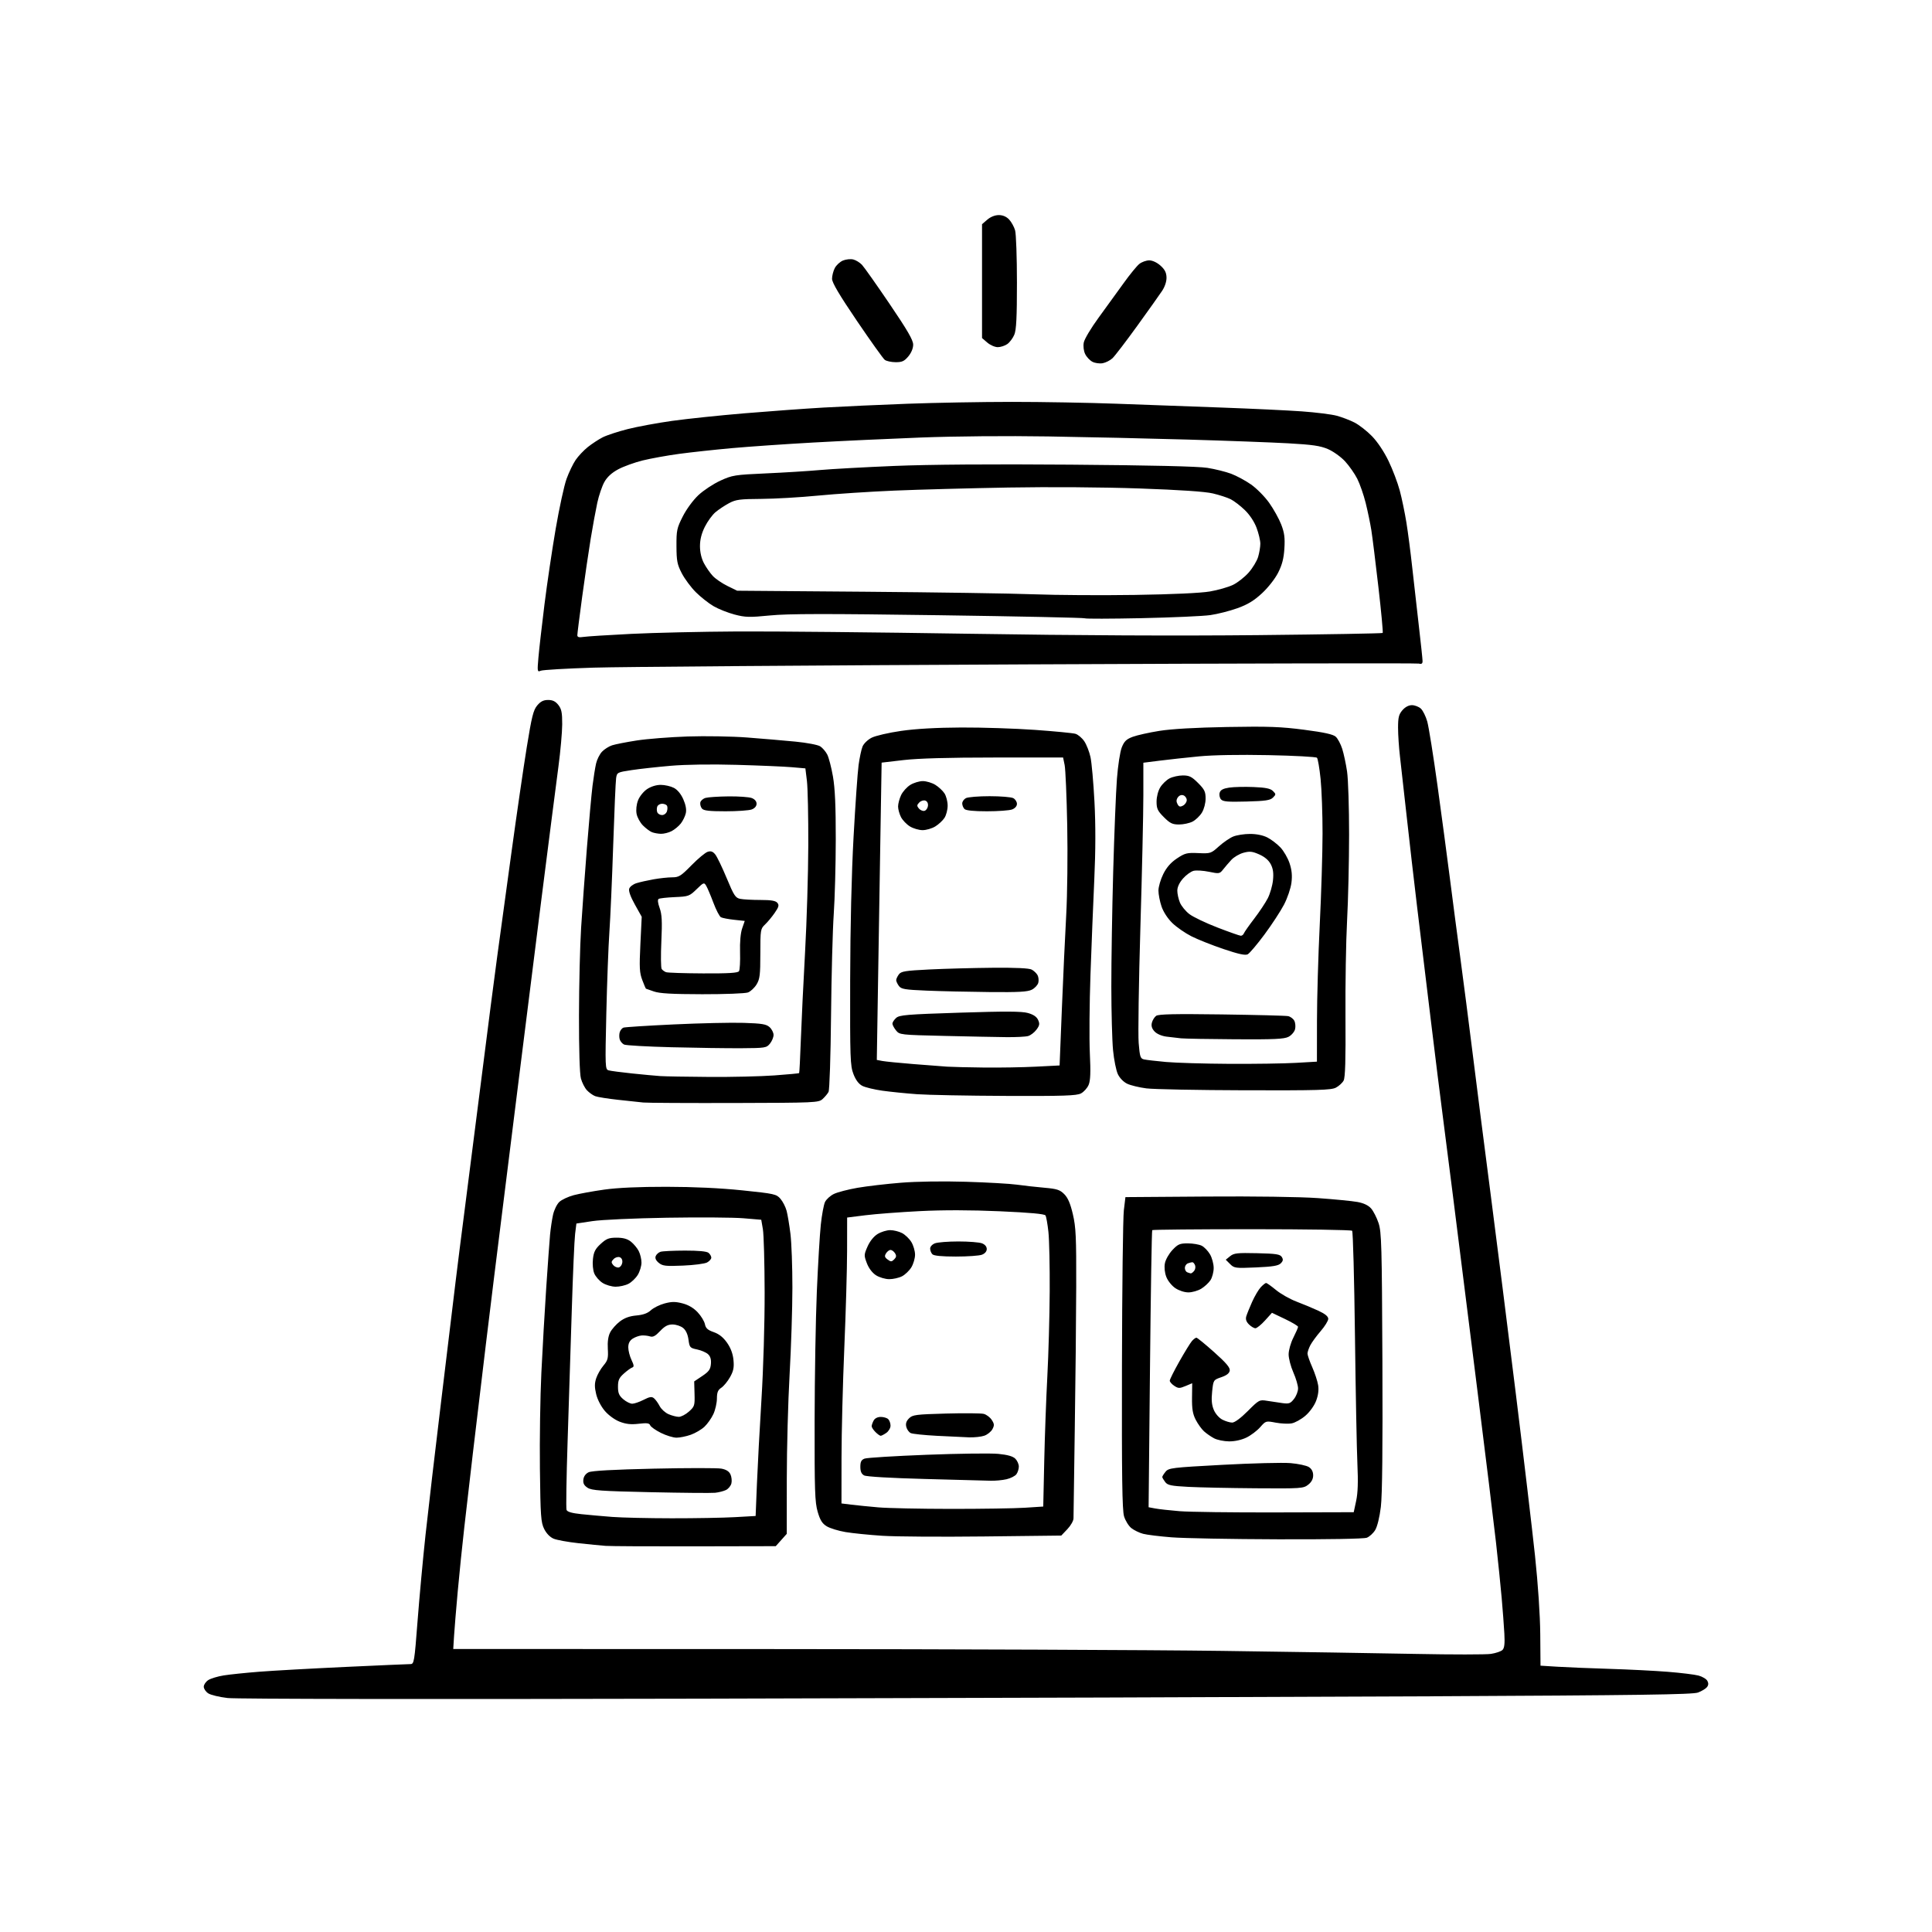<svg version="1.1" xmlns="http://www.w3.org/2000/svg" xmlns:xlink="http://www.w3.org/1999/xlink" width="1024" height="1024" viewBox="0 0 1024 1024"><path stroke="none" fill="black" fill-rule="evenodd" d="M372.0,900.328C227.538,900.667 125.299,900.528 120.631,899.986C116.302,899.484 111.69,898.372 110.381,897.514C109.071,896.656 108.0,895.075 108.0,894.0C108.0,892.925 109.071,891.344 110.38,890.487C111.689,889.629 115.401,888.508 118.63,887.996C121.858,887.483 130.35,886.605 137.5,886.044C144.65,885.483 165.125,884.344 183.0,883.513C200.875,882.682 216.415,882.002 217.533,882.001C219.467,882 219.652,880.885 221.312,859.25C222.272,846.737 224.174,826.15 225.539,813.5C226.905,800.85 230.694,768.45 233.96,741.5C237.225,714.55 240.595,686.65 241.448,679.5C242.301,672.35 244.576,654.35 246.504,639.5C248.432,624.65 252.482,592.925 255.505,569.0C258.527,545.075 262.137,517.175 263.527,507.0C264.916,496.825 268.303,472.075 271.052,452.0C273.801,431.925 277.46,406.788 279.182,396.141C281.83,379.765 282.688,376.336 284.745,373.891C286.533,371.766 288.062,371.0 290.516,371C292.932,371 294.428,371.728 295.927,373.635C297.618,375.783 297.996,377.675 297.98,383.885C297.968,388.073 297.057,398.25 295.955,406.5C294.853,414.75 290.81,446.25 286.97,476.5C283.13,506.75 277.732,549.725 274.974,572.0C272.216,594.275 268.141,626.9 265.918,644.5C263.696,662.1 259.919,692.7 257.525,712.5C255.13,732.3 252.014,758.4 250.6,770.5C249.185,782.6 247.156,800.15 246.09,809.5C245.023,818.85 243.456,834.15 242.607,843.5C241.759,852.85 240.876,863.538 240.647,867.25L240.23,874.0L409.865,874.044C503.164,874.069 610.1,874.502 647.5,875.006C684.9,875.51 731.25,876.234 750.5,876.615C769.75,876.996 787.632,876.987 790.238,876.595C792.844,876.202 795.598,875.259 796.359,874.498C797.366,873.491 797.632,871.133 797.338,865.808C797.117,861.789 796.481,853.325 795.927,847.0C795.372,840.675 794.012,827.4 792.906,817.5C791.799,807.6 787.337,771.15 782.99,736.5C778.643,701.85 772.822,655.5 770.055,633.5C767.287,611.5 764.56,590.125 763.994,586.0C763.429,581.875 760.966,562.075 758.521,542.0C756.076,521.925 752.725,494.25 751.075,480.5C749.425,466.75 746.937,445.15 745.547,432.5C744.156,419.85 742.565,405.645 742.009,400.932C741.454,396.22 741,389.383 741.0,385.738C741.0,380.26 741.4,378.647 743.306,376.431C744.758,374.742 746.621,373.75 748.339,373.75C749.839,373.75 751.962,374.56 753.056,375.551C754.151,376.542 755.69,379.635 756.477,382.426C757.264,385.217 759.711,400.55 761.916,416.5C764.12,432.45 767.097,454.725 768.531,466.0C769.965,477.275 772.446,496.175 774.044,508.0C775.642,519.825 778.543,542.325 780.49,558.0C782.437,573.675 786.72,607.2 790.008,632.5C793.296,657.8 799.347,705.725 803.456,739.0C807.564,772.275 812.119,810.75 813.579,824.5C815.192,839.703 816.284,856.032 816.366,866.169L816.5,882.838L825.5,883.4C830.45,883.709 842.825,884.217 853.0,884.528C863.175,884.839 877.125,885.543 884.0,886.092C890.875,886.641 898.18,887.535 900.233,888.079C902.286,888.623 904.406,889.89 904.944,890.896C905.618,892.154 905.545,893.194 904.711,894.234C904.045,895.065 901.925,896.343 900.0,897.074C897.181,898.145 869.176,898.535 756.0,899.08C678.725,899.452 505.925,900.014 372.0,900.328zM368.333,819.59C344.775,819.64 323.475,819.529 321.0,819.343C318.525,819.158 312.007,818.517 306.516,817.919C301.025,817.321 295.141,816.25 293.439,815.539C291.525,814.739 289.612,812.769 288.422,810.373C286.692,806.887 286.467,803.705 286.165,778.5C285.981,763.1 286.328,740.15 286.937,727.5C287.546,714.85 288.705,694.6 289.513,682.5C290.32,670.4 291.231,657.8 291.536,654.5C291.841,651.2 292.554,646.409 293.12,643.854C293.686,641.299 295.185,638.235 296.451,637.046C297.716,635.857 301.17,634.242 304.126,633.456C307.082,632.671 314.353,631.347 320.284,630.514C327.355,629.521 338.718,629.009 353.284,629.027C367.646,629.044 381.847,629.711 393.454,630.913C410.517,632.68 411.519,632.903 413.669,635.402C414.914,636.848 416.376,639.712 416.92,641.766C417.463,643.82 418.379,649.313 418.954,653.974C419.529,658.634 419.995,671.459 419.988,682.474C419.982,693.488 419.314,714.2 418.505,728.5C417.695,742.8 417.025,767.655 417.016,783.734L417.0,812.968L414.083,816.234L411.166,819.5L368.333,819.59zM677.185,815.858C652.608,815.781 627.325,815.311 621.0,814.815C614.675,814.318 607.871,813.481 605.881,812.953C603.89,812.425 601.088,811.071 599.655,809.943C598.221,808.815 596.475,806.004 595.774,803.696C594.784,800.435 594.535,782.675 594.659,724.0C594.747,682.475 595.197,645.35 595.659,641.5L596.5,634.5L639.5,634.192C664.927,634.01 689.039,634.348 698.5,635.019C707.3,635.644 716.75,636.568 719.5,637.074C722.804,637.681 725.252,638.848 726.716,640.513C727.935,641.899 729.713,645.388 730.668,648.266C732.234,652.99 732.432,660.132 732.7,721.5C732.9,767.282 732.632,792.5 731.879,798.682C731.212,804.155 730.001,809.114 728.88,810.957C727.845,812.658 725.845,814.489 724.434,815.025C722.886,815.614 704.161,815.944 677.185,815.858zM521.5,814.357C498.95,814.617 474.742,814.456 467.704,813.998C460.666,813.54 451.851,812.65 448.114,812.019C444.378,811.389 439.916,810.019 438.2,808.975C435.788,807.509 434.693,805.76 433.387,801.288C431.91,796.235 431.704,790.102 431.764,753.0C431.802,729.625 432.331,698.8 432.941,684.5C433.55,670.2 434.498,654.265 435.047,649.09C435.596,643.914 436.597,638.514 437.272,637.09C437.948,635.665 440.075,633.739 442.0,632.809C443.925,631.879 449.55,630.417 454.5,629.56C459.45,628.703 469.8,627.494 477.5,626.874C485.875,626.199 499.737,625.993 512.0,626.362C523.275,626.701 535.425,627.392 539.0,627.899C542.575,628.405 549.068,629.131 553.429,629.512C560.217,630.105 561.748,630.594 564.069,632.915C566.015,634.861 567.306,637.869 568.64,643.563C570.251,650.437 570.489,655.586 570.418,682.0C570.373,698.775 570.027,732.75 569.65,757.5C569.272,782.25 568.971,803.519 568.981,804.765C568.992,806.01 567.538,808.572 565.75,810.457L562.5,813.884L521.5,814.357zM356.0,804.722C368.375,804.735 383.45,804.465 389.5,804.123L400.5,803.5L401.186,786.5C401.563,777.15 402.651,756.9 403.602,741.5C404.593,725.466 405.307,701.32 405.273,685.0C405.24,669.325 404.823,654.25 404.346,651.5L403.479,646.5L393.99,645.701C388.77,645.262 370.55,645.134 353.5,645.417C336.255,645.703 318.728,646.501 314.0,647.216L305.5,648.5L304.817,654.0C304.442,657.025 303.647,675.25 303.052,694.5C302.456,713.75 301.459,745.088 300.835,764.141C300.212,783.194 299.961,799.457 300.278,800.282C300.676,801.319 303.116,802.018 308.177,802.544C312.205,802.963 319.55,803.62 324.5,804.002C329.45,804.385 343.625,804.709 356.0,804.722zM676.0,801.613L717.5,801.5L718.79,795.5C719.692,791.306 719.892,785.436 719.452,776.0C719.107,768.575 718.523,737.897 718.154,707.826C717.786,677.755 717.112,652.78 716.657,652.326C716.201,651.872 692.28,651.5 663.497,651.5C634.715,651.5 610.957,651.725 610.702,652.0C610.447,652.275 609.912,685.433 609.512,725.685L608.786,798.869L612.292,799.527C614.221,799.889 620.007,800.532 625.149,800.955C630.292,801.379 653.175,801.675 676.0,801.613zM504.0,799.743C520.225,799.755 537.875,799.48 543.222,799.133L552.943,798.5L553.467,774.5C553.755,761.3 554.495,741.05 555.11,729.5C555.726,717.95 556.29,697.7 556.365,684.5C556.439,671.3 556.133,657.103 555.684,652.952C555.235,648.8 554.537,644.869 554.134,644.216C553.632,643.405 545.96,642.702 529.903,641.997C514.401,641.316 499.956,641.29 487.453,641.922C477.029,642.449 464.113,643.43 458.75,644.101L449.0,645.321L448.974,662.91C448.96,672.585 448.295,695.8 447.496,714.5C446.698,733.2 446.035,759.38 446.022,772.678L446.0,796.856L451.25,797.503C454.137,797.858 460.55,798.503 465.5,798.935C470.45,799.367 487.775,799.731 504.0,799.743zM379.0,791.204C377.075,791.403 361.658,791.263 344.74,790.892C318.443,790.315 313.611,789.975 311.43,788.546C309.553,787.316 308.961,786.167 309.19,784.195C309.385,782.508 310.426,781.073 312.0,780.323C313.665,779.529 325.207,778.892 346.551,778.417C364.179,778.024 380.288,778.019 382.347,778.405C384.913,778.887 386.432,779.855 387.173,781.48C387.767,782.785 387.984,784.928 387.654,786.243C387.324,787.558 386.029,789.13 384.777,789.737C383.525,790.344 380.925,791.004 379.0,791.204zM665.615,788.817C651.802,788.716 635.68,788.379 629.79,788.067C620.642,787.583 618.859,787.208 617.571,785.5C616.742,784.4 616.049,783.212 616.032,782.861C616.014,782.509 616.788,781.254 617.75,780.072C619.407,778.036 621.009,777.841 648.0,776.386C663.675,775.54 679.875,775.134 684.0,775.482C688.125,775.831 692.513,776.775 693.75,777.581C695.231,778.545 696.0,780.039 696.0,781.95C696.0,783.897 695.131,785.538 693.365,786.927C690.843,788.911 689.656,788.992 665.615,788.817zM525.0,784.818C522.525,784.745 506.897,784.326 490.27,783.888C472.097,783.409 459.235,782.661 458.02,782.011C456.586,781.243 456.0,779.918 456.0,777.44C456.0,774.74 456.51,773.757 458.253,773.094C459.492,772.623 474.341,771.707 491.252,771.058C508.163,770.41 525.214,770.196 529.143,770.583C534.063,771.068 536.865,771.865 538.143,773.143C539.165,774.165 540.0,776.039 540.0,777.309C540.0,778.579 539.425,780.403 538.723,781.364C538.021,782.324 535.658,783.524 533.473,784.031C531.288,784.538 527.475,784.892 525.0,784.818zM651.434,763.96C648.72,763.938 645.15,763.208 643.5,762.338C641.85,761.469 639.444,759.799 638.153,758.628C636.862,757.458 634.881,754.7 633.752,752.5C632.169,749.417 631.721,746.74 631.796,740.823L631.893,733.147L628.352,734.626C625.191,735.947 624.552,735.937 622.405,734.53C621.082,733.663 620.0,732.425 620.0,731.779C620.0,731.133 622.302,726.53 625.115,721.552C627.928,716.573 630.923,711.712 631.77,710.75C632.617,709.788 633.675,709.0 634.121,709.0C634.567,709.0 638.795,712.446 643.515,716.657C649.864,722.321 652.02,724.858 651.799,726.407C651.592,727.854 650.206,728.947 647.308,729.949C643.125,731.395 643.115,731.411 642.463,737.503C641.988,741.934 642.225,744.602 643.326,747.237C644.205,749.342 646.115,751.525 647.872,752.434C649.538,753.295 651.881,754.0 653.079,754.0C654.415,754.0 657.612,751.639 661.342,747.897C667.244,741.977 667.548,741.813 671.463,742.442C673.683,742.798 677.34,743.345 679.589,743.657C683.197,744.157 683.933,743.9 685.839,741.477C687.028,739.966 688.0,737.454 688.0,735.894C688.0,734.334 686.875,730.513 685.5,727.404C684.125,724.295 683.0,719.992 683.0,717.842C683.0,715.655 684.101,711.76 685.5,709.0C686.875,706.287 688.0,703.695 688.0,703.24C688.0,702.785 684.888,700.927 681.084,699.111L674.168,695.808L670.468,699.904C668.433,702.157 666.145,704.0 665.384,704.0C664.623,704.0 663.077,703.077 661.949,701.949C660.538,700.538 660.1,699.211 660.545,697.699C660.901,696.489 662.3,693.026 663.654,690.003C665.008,686.98 667.068,683.492 668.232,682.253C669.396,681.014 670.671,680.0 671.065,680.0C671.46,680.0 673.831,681.688 676.334,683.75C678.838,685.812 683.724,688.573 687.193,689.885C690.662,691.197 695.862,693.367 698.75,694.708C702.338,696.373 704.0,697.736 704.0,699.012C704.0,700.038 702.194,702.966 699.986,705.517C697.778,708.068 695.303,711.448 694.486,713.028C693.669,714.608 693.0,716.585 693.0,717.422C693.0,718.258 694.131,721.5 695.513,724.625C696.895,727.749 698.303,732.044 698.643,734.168C699.052,736.724 698.683,739.542 697.552,742.504C696.562,745.095 694.165,748.415 691.857,750.39C689.665,752.266 686.411,754.076 684.625,754.411C682.839,754.746 679.022,754.573 676.143,754.027C670.947,753.042 670.887,753.059 667.91,756.449C666.261,758.327 662.99,760.795 660.64,761.932C658.028,763.197 654.451,763.984 651.434,763.96zM358.571,762.0C356.823,762.0 353.095,760.855 350.286,759.455C347.478,758.056 344.926,756.25 344.617,755.443C344.172,754.285 342.893,754.113 338.53,754.625C334.459,755.104 331.826,754.824 328.514,753.559C325.895,752.558 322.59,750.17 320.589,747.833C318.576,745.481 316.674,741.809 315.988,738.951C315.094,735.225 315.096,733.239 315.996,730.514C316.643,728.553 318.368,725.528 319.829,723.791C322.147,721.036 322.444,719.907 322.158,714.932C321.938,711.124 322.355,708.213 323.414,706.167C324.285,704.482 326.592,701.887 328.541,700.401C330.999,698.526 333.68,697.555 337.292,697.232C340.903,696.909 343.267,696.053 345.0,694.442C346.375,693.164 349.637,691.548 352.25,690.852C356.036,689.842 357.964,689.835 361.75,690.815C364.869,691.622 367.625,693.244 369.778,695.538C371.581,697.46 373.308,700.29 373.615,701.827C374.051,704.004 375.086,704.94 378.298,706.061C381.121,707.046 383.346,708.819 385.351,711.68C387.305,714.469 388.439,717.514 388.758,720.834C389.137,724.774 388.757,726.661 386.929,729.913C385.66,732.171 383.582,734.699 382.311,735.532C380.507,736.714 379.995,737.974 379.978,741.273C379.966,743.598 379.123,747.3 378.104,749.5C377.086,751.7 374.952,754.72 373.362,756.211C371.772,757.702 368.509,759.615 366.11,760.461C363.711,761.308 360.318,762.0 358.571,762.0zM513.601,761.823C510.795,761.725 503.1,761.359 496.5,761.009C489.9,760.66 483.709,760.015 482.741,759.576C481.774,759.138 480.703,757.663 480.36,756.299C479.918,754.537 480.335,753.22 481.8,751.756C483.683,749.872 485.377,749.652 501.33,749.213C510.938,748.949 519.963,749.025 521.387,749.382C522.81,749.739 524.721,751.17 525.632,752.561C527.033,754.699 527.09,755.463 526.001,757.497C525.293,758.821 523.361,760.376 521.707,760.952C520.054,761.528 516.406,761.92 513.601,761.823zM466.777,761.0C466.35,761.0 465.1,760.1 464.0,759.0C462.9,757.9 462.0,756.52 462.0,755.934C462.0,755.348 462.466,753.998 463.035,752.934C463.675,751.738 465.125,751.0 466.835,751.0C468.356,751.0 470.14,751.54 470.8,752.2C471.46,752.86 472.0,754.409 472.0,755.643C472.0,756.877 471,758.587 469.777,759.443C468.555,760.299 467.205,761.0 466.777,761.0zM359.734,750.961C360.963,750.982 363.393,749.727 365.134,748.172C368.13,745.495 368.29,744.99 368.118,738.759L367.937,732.174L372.219,729.307C375.725,726.958 376.554,725.802 376.799,722.918C377.005,720.483 376.527,718.882 375.248,717.725C374.232,716.805 371.622,715.683 369.45,715.232C365.711,714.456 365.469,714.18 364.912,710.046C364.529,707.211 363.526,705.035 362.051,703.84C360.801,702.828 358.29,702.0 356.47,702.0C353.986,702.0 352.341,702.871 349.863,705.498C347.389,708.121 346.055,708.828 344.532,708.325C343.414,707.956 341.406,707.733 340.069,707.831C338.731,707.928 336.594,708.691 335.319,709.527C333.726,710.571 333.0,712.009 333.0,714.122C333.0,715.814 333.765,718.811 334.701,720.782C336.061,723.648 336.136,724.455 335.077,724.808C334.349,725.05 332.356,726.497 330.649,728.022C328.109,730.292 327.545,731.559 327.545,735.004C327.545,738.367 328.105,739.693 330.328,741.606C331.859,742.923 334.004,744.0 335.096,744.0C336.187,744.0 338.896,743.073 341.116,741.941C344.378,740.277 345.438,740.119 346.642,741.118C347.461,741.798 348.806,743.659 349.631,745.253C350.455,746.847 352.563,748.774 354.315,749.536C356.067,750.298 358.505,750.939 359.734,750.961zM629.898,684.996C627.806,684.998 624.886,684.05 622.933,682.734C621.055,681.468 618.951,678.839 618.166,676.777C617.303,674.51 617.016,671.73 617.421,669.572C617.783,667.639 619.577,664.47 621.408,662.529C624.34,659.42 625.317,659.002 629.618,659.015C632.303,659.023 635.6,659.586 636.945,660.267C638.29,660.948 640.264,663 641.332,664.828C642.399,666.656 643.273,669.903 643.273,672.043C643.273,674.184 642.512,677.096 641.582,678.515C640.652,679.934 638.453,681.972 636.696,683.044C634.938,684.116 631.879,684.994 629.898,684.996zM326.3,681.983C324.21,681.974 321.087,681.061 319.359,679.954C317.632,678.847 315.662,676.598 314.981,674.954C314.267,673.231 313.968,669.978 314.273,667.268C314.697,663.512 315.522,661.91 318.387,659.284C321.414,656.51 322.729,656.0 326.85,656.0C330.285,656.0 332.517,656.619 334.385,658.088C335.845,659.237 337.706,661.465 338.52,663.039C339.334,664.613 339.998,667.386 339.996,669.2C339.994,671.015 339.114,673.941 338.04,675.701C336.967,677.462 334.741,679.6 333.094,680.451C331.447,681.303 328.389,681.992 326.3,681.983zM471.3,677.983C469.206,677.974 466.067,677.048 464.31,675.923C462.342,674.662 460.485,672.219 459.465,669.548C457.885,665.412 457.902,665.009 459.837,660.635C461.085,657.814 463.139,655.276 465.182,654.03C467.007,652.918 469.985,652.006 471.8,652.004C473.614,652.002 476.447,652.697 478.094,653.549C479.741,654.4 481.967,656.538 483.04,658.299C484.114,660.059 484.993,663.075 484.993,665.0C484.993,666.925 484.114,669.941 483.04,671.701C481.967,673.462 479.741,675.6 478.094,676.451C476.447,677.303 473.389,677.992 471.3,677.983zM631.128,674.921C631.473,674.964 632.268,674.382 632.895,673.627C633.522,672.871 633.754,671.521 633.41,670.627C633.067,669.732 632.421,669.0 631.975,669.0C631.529,669.0 630.452,669.273 629.582,669.607C628.712,669.941 628.0,671.028 628.0,672.024C628.0,673.019 628.562,674.06 629.25,674.338C629.938,674.615 630.782,674.878 631.128,674.921zM327.908,671.783C328.784,671.616 329.644,670.47 329.82,669.235C330.017,667.856 329.505,666.747 328.493,666.359C327.568,666.004 326.149,666.422 325.258,667.313C323.931,668.641 323.887,669.159 324.994,670.493C325.721,671.369 327.032,671.949 327.908,671.783zM665.72,671.762C654.773,672.245 654.166,672.166 651.973,669.973L649.679,667.679L651.987,665.81C654.004,664.176 655.807,663.976 666.29,664.22C676.385,664.456 678.459,664.774 679.376,666.231C680.214,667.562 680.085,668.343 678.819,669.609C677.552,670.877 674.531,671.373 665.72,671.762zM362.0,670.794C352.819,671.177 351.21,670.997 349.189,669.357C347.67,668.125 347.102,666.898 347.531,665.779C347.891,664.843 349.047,663.803 350.101,663.468C351.154,663.134 356.98,662.851 363.047,662.84C370.247,662.827 374.585,663.241 375.539,664.032C376.343,664.699 377.0,665.849 377.0,666.587C377.0,667.326 375.988,668.476 374.75,669.143C373.512,669.811 367.775,670.554 362.0,670.794zM473.938,667.491C475.103,666.326 475.207,665.551 474.374,664.231C473.773,663.279 472.705,662.5 472.0,662.5C471.295,662.5 470.219,663.314 469.609,664.309C468.72,665.758 468.888,666.405 470.455,667.568C472.169,668.842 472.596,668.832 473.938,667.491zM506.635,666.0C499.23,666.0 494.991,665.591 494.2,664.8C493.54,664.14 493.0,662.779 493.0,661.775C493.0,660.737 494.105,659.53 495.565,658.975C496.976,658.439 502.572,658.0 508.0,658.0C513.428,658.0 519.024,658.439 520.435,658.975C522.037,659.584 523.0,660.72 523.0,662.0C523.0,663.28 522.037,664.416 520.435,665.025C519.024,665.561 512.814,666.0 506.635,666.0zM389.146,584.614C364.591,584.676 342.925,584.562 341.0,584.36C339.075,584.159 333.057,583.513 327.628,582.926C322.198,582.338 316.729,581.467 315.474,580.99C314.219,580.513 312.241,579.102 311.079,577.854C309.917,576.607 308.483,573.794 307.893,571.604C307.239,569.175 306.841,556.188 306.872,538.299C306.899,522.172 307.409,501.219 308.004,491.738C308.599,482.257 309.976,463.25 311.064,449.5C312.153,435.75 313.494,420.9 314.044,416.5C314.595,412.1 315.447,406.769 315.939,404.653C316.431,402.538 317.837,399.738 319.064,398.432C320.29,397.126 322.69,395.599 324.397,395.038C326.104,394.477 332.0,393.321 337.5,392.468C343.0,391.615 355.15,390.661 364.5,390.349C373.85,390.036 388.025,390.28 396.0,390.89C403.975,391.5 415.45,392.479 421.5,393.066C427.619,393.659 433.489,394.772 434.729,395.575C435.955,396.369 437.633,398.324 438.458,399.92C439.283,401.515 440.643,406.745 441.479,411.541C442.57,417.794 442.992,427.229 442.973,444.881C442.958,458.421 442.475,476.25 441.9,484.5C441.324,492.75 440.681,516.93 440.471,538.234C440.256,560.002 439.671,577.746 439.137,578.745C438.613,579.722 437.197,581.417 435.989,582.511C433.87,584.43 432.221,584.504 389.146,584.614zM533.3,580.855C513.06,580.776 491.775,580.368 486.0,579.949C480.225,579.53 471.994,578.697 467.709,578.098C463.423,577.499 458.627,576.341 457.05,575.526C455.139,574.538 453.567,572.449 452.341,569.271C450.645,564.876 450.508,560.956 450.603,519.5C450.667,491.273 451.341,462.945 452.409,443.5C453.346,426.45 454.541,409.35 455.065,405.5C455.589,401.65 456.528,397.239 457.152,395.697C457.79,394.121 459.909,392.067 461.995,391.002C464.035,389.962 471.058,388.338 477.602,387.395C485.421,386.268 496.356,385.649 509.5,385.59C520.5,385.54 538.05,386.107 548.5,386.85C558.95,387.592 568.625,388.527 570.0,388.927C571.375,389.327 573.479,391.098 574.675,392.864C575.871,394.629 577.36,398.419 577.984,401.287C578.608,404.154 579.554,414.794 580.086,424.93C580.732,437.232 580.706,450.865 580.007,465.93C579.432,478.344 578.517,501.1 577.974,516.5C577.432,531.9 577.281,550.661 577.64,558.19C578.124,568.345 577.96,572.683 577.005,574.988C576.297,576.696 574.454,578.748 572.909,579.547C570.585,580.749 563.732,580.975 533.3,580.855zM659.8,577.874C634.885,577.804 611.41,577.35 607.634,576.865C603.857,576.38 599.28,575.277 597.461,574.414C595.518,573.493 593.469,571.4 592.492,569.341C591.577,567.414 590.43,561.711 589.942,556.669C589.454,551.626 589.043,536.475 589.029,523.0C589.015,509.525 589.459,482.075 590.015,462.0C590.572,441.925 591.461,419.796 591.992,412.825C592.528,405.775 593.671,398.364 594.567,396.124C595.858,392.897 597.004,391.788 600.339,390.537C602.628,389.678 609.0,388.257 614.5,387.379C620.964,386.346 633.693,385.619 650.5,385.322C672.306,384.937 678.882,385.174 691.267,386.792C701.914,388.182 706.575,389.211 707.976,390.478C709.044,391.444 710.583,394.32 711.397,396.868C712.211,399.415 713.369,404.826 713.97,408.892C714.571,412.958 715.055,428.033 715.047,442.392C715.038,456.751 714.556,477.275 713.976,488.0C713.396,498.725 713.015,521.676 713.129,539.002C713.28,561.907 713.009,571.114 712.138,572.741C711.48,573.972 709.626,575.659 708.02,576.49C705.53,577.777 698.422,577.981 659.8,577.874zM376.0,570.796C387.825,570.876 403.3,570.517 410.389,569.999C417.477,569.48 423.404,568.93 423.559,568.775C423.714,568.62 424.123,560.619 424.469,550.996C424.814,541.373 425.823,520.45 426.709,504.5C427.596,488.55 428.362,463.125 428.411,448.0C428.46,432.875 428.133,417.521 427.684,413.88L426.869,407.259L419.684,406.634C415.733,406.29 402.6,405.728 390.5,405.385C377.056,405.004 363.444,405.198 355.5,405.883C348.35,406.499 339.018,407.53 334.763,408.173C327.209,409.314 327.015,409.414 326.555,412.421C326.296,414.114 325.599,430.135 325.006,448.023C324.414,465.91 323.505,486.61 322.987,494.023C322.469,501.435 321.739,520.835 321.364,537.132C320.706,565.744 320.749,566.783 322.591,567.31C323.641,567.609 329.225,568.348 335.0,568.95C340.775,569.552 347.525,570.181 350.0,570.348C352.475,570.514 364.175,570.716 376.0,570.796zM521.5,565.821C529.75,565.915 542.15,565.704 549.055,565.352L561.61,564.711L562.818,534.606C563.482,518.048 564.515,495.725 565.113,485.0C565.714,474.2 565.955,453.007 565.653,437.5C565.352,422.1 564.736,407.7 564.285,405.5L563.463,401.5L526.982,401.5C502.678,401.5 486.624,401.952 478.889,402.854L467.278,404.209L466.632,443.354C466.277,464.884 465.703,500.338 465.356,522.14L464.726,561.781L467.613,562.333C469.201,562.636 476.575,563.373 484.0,563.97C491.425,564.568 499.525,565.19 502.0,565.354C504.475,565.517 513.25,565.727 521.5,565.821zM651.5,563.86C664.7,563.932 680.562,563.699 686.75,563.343L698.0,562.694L698.022,541.097C698.034,529.219 698.699,506.225 699.5,490.0C700.301,473.775 700.966,452.11 700.978,441.856C700.99,431.602 700.524,418.552 699.942,412.856C699.359,407.16 698.491,402.104 698.012,401.621C697.533,401.137 685.972,400.515 672.321,400.237C657.027,399.926 642.894,400.178 635.5,400.893C628.9,401.531 619.562,402.55 614.75,403.157L606.0,404.262L606.0,421.578C606.0,431.103 605.292,462.656 604.427,491.698C603.562,520.739 603.153,548.214 603.517,552.754C604.109,560.117 604.413,561.061 606.34,561.507C607.528,561.782 612.775,562.395 618.0,562.868C623.225,563.341 638.3,563.787 651.5,563.86zM392.841,555.58C385.503,555.624 368.925,555.39 356.0,555.061C343.075,554.732 331.73,554.093 330.788,553.639C329.847,553.186 328.804,551.957 328.471,550.908C328.138,549.858 328.138,548.142 328.471,547.092C328.804,546.043 329.68,544.953 330.417,544.67C331.155,544.387 343.175,543.618 357.129,542.961C371.083,542.303 387.742,541.933 394.149,542.137C403.858,542.446 406.149,542.825 407.899,544.409C409.055,545.455 410.0,547.315 410.0,548.544C410.0,549.773 409.141,551.841 408.091,553.139C406.263,555.399 405.608,555.503 392.841,555.58zM654.8,550.84C640.885,550.752 627.925,550.525 626.0,550.336C624.075,550.147 620.578,549.74 618.229,549.432C615.688,549.098 613.137,547.99 611.931,546.695C610.523,545.184 610.091,543.772 610.518,542.072C610.856,540.725 611.874,539.081 612.781,538.418C614.018,537.514 622.661,537.326 647.464,537.664C665.634,537.913 681.5,538.32 682.721,538.57C683.943,538.819 685.416,539.909 685.995,540.991C686.575,542.074 686.76,544.109 686.407,545.514C686.054,546.92 684.491,548.729 682.932,549.535C680.637,550.722 675.299,550.97 654.8,550.84zM533.5,549.708C528.55,549.657 513.772,549.364 500.66,549.057C477.126,548.507 476.796,548.47 474.91,546.139C473.86,544.841 473.0,543.223 473.0,542.544C473.0,541.865 473.883,540.511 474.962,539.534C476.701,537.961 480.554,537.641 508.712,536.736C532.947,535.957 541.52,535.997 544.794,536.907C547.719,537.72 549.449,538.892 550.218,540.579C551.156,542.638 551.006,543.515 549.334,545.755C548.226,547.239 546.235,548.756 544.91,549.127C543.584,549.497 538.45,549.759 533.5,549.708zM372.185,526.956C355.912,526.923 349.502,526.553 346.5,525.471C344.3,524.679 342.425,524.023 342.333,524.015C342.241,524.007 341.389,521.966 340.439,519.479C338.954,515.591 338.811,512.927 339.419,500.437L340.125,485.915L336.502,479.436C334.202,475.325 333.101,472.258 333.487,471.041C333.822,469.986 335.537,468.669 337.298,468.114C339.059,467.559 343.17,466.631 346.434,466.053C349.697,465.474 354.138,465.0 356.302,465.0C359.818,465.0 360.904,464.319 366.51,458.602C369.961,455.083 373.817,451.875 375.08,451.475C376.791,450.932 377.815,451.288 379.099,452.874C380.046,454.044 382.773,459.692 385.158,465.425C389.025,474.722 389.805,475.911 392.372,476.424C393.955,476.741 398.739,477.0 403.003,477.0C408.694,477.0 411.088,477.401 412.007,478.509C413.038,479.751 412.786,480.701 410.586,483.876C409.116,485.997 406.807,488.772 405.456,490.041C403.091,492.263 403,492.834 402.996,505.424C402.993,516.729 402.722,518.944 400.996,521.775C399.898,523.576 397.845,525.489 396.434,526.025C395.024,526.561 384.112,526.98 372.185,526.956zM524.3,525.807C513.41,525.701 498.5,525.364 491.166,525.057C479.498,524.57 477.656,524.258 476.416,522.559C475.637,521.491 475.0,520.115 475.0,519.5C475.0,518.885 475.627,517.524 476.394,516.475C477.611,514.812 479.687,514.475 492.644,513.836C500.815,513.433 515.872,513.029 526.104,512.938C538.387,512.829 545.429,513.159 546.831,513.91C547.999,514.534 549.391,515.863 549.926,516.861C550.46,517.86 550.638,519.667 550.322,520.878C550.005,522.089 548.475,523.737 546.923,524.54C544.685,525.697 539.992,525.96 524.3,525.807zM372.691,515.921C386.219,515.98 391.089,515.68 391.688,514.75C392.132,514.062 392.382,509.574 392.244,504.776C392.087,499.355 392.51,494.548 393.36,492.081L394.728,488.11L389.114,487.507C386.026,487.175 382.875,486.57 382.111,486.163C381.347,485.755 379.547,482.29 378.111,478.461C376.675,474.632 374.965,470.6 374.312,469.5C373.171,467.58 372.967,467.652 369.191,471.327C365.43,474.986 364.926,475.169 357.682,475.485C353.515,475.667 349.656,476.094 349.107,476.434C348.466,476.83 348.653,478.57 349.627,481.276C350.837,484.639 351.021,488.252 350.531,499.0C350.192,506.425 350.272,512.995 350.708,513.6C351.143,514.205 352.175,514.957 353.0,515.271C353.825,515.585 362.686,515.878 372.691,515.921zM661.297,505.808C660.007,506.474 656.399,505.687 648.5,503.017C642.45,500.971 634.787,497.924 631.47,496.246C628.154,494.567 623.605,491.412 621.361,489.235C618.92,486.866 616.623,483.342 615.641,480.46C614.738,477.811 614.0,474.012 614.0,472.018C614.0,470.024 615.154,466.078 616.563,463.249C618.336,459.692 620.573,457.142 623.813,454.985C628.06,452.158 629.123,451.893 635.127,452.16C641.572,452.448 641.869,452.351 645.987,448.631C648.316,446.527 651.732,444.174 653.578,443.403C655.425,442.631 659.443,442.0 662.508,442.0C666.035,442.0 669.441,442.702 671.79,443.912C673.83,444.964 676.919,447.327 678.654,449.162C680.389,450.998 682.562,454.75 683.483,457.5C684.681,461.077 684.969,464.019 684.496,467.836C684.129,470.801 682.375,475.972 680.55,479.473C678.744,482.939 674.077,490.073 670.18,495.327C666.282,500.581 662.285,505.297 661.297,505.808zM657.643,495.964C658.272,495.984 659.01,495.416 659.284,494.702C659.558,493.988 662.029,490.472 664.775,486.889C667.521,483.307 670.758,478.434 671.969,476.06C673.18,473.687 674.412,469.41 674.706,466.557C675.094,462.798 674.776,460.467 673.55,458.096C672.441,455.952 670.336,454.151 667.441,452.871C663.748,451.237 662.376,451.091 659.076,451.979C656.906,452.564 654,454.27 652.62,455.771C651.24,457.272 649.275,459.563 648.255,460.862C646.478,463.125 646.164,463.176 640.813,462.065C637.74,461.427 634.055,461.199 632.624,461.558C631.193,461.917 628.667,463.754 627.011,465.64C625.095,467.822 624.0,470.16 624.0,472.067C624.0,473.715 624.627,476.565 625.394,478.4C626.161,480.235 628.424,482.984 630.423,484.509C632.422,486.034 639.107,489.227 645.279,491.605C651.45,493.982 657.014,495.944 657.643,495.964zM350.3,441.937C348.76,441.902 346.6,441.506 345.5,441.057C344.4,440.609 342.273,439.012 340.774,437.509C339.275,436.006 337.759,433.232 337.405,431.345C337.017,429.276 337.319,426.449 338.166,424.223C338.951,422.161 341.055,419.532 342.933,418.266C345,416.873 347.799,416.0 350.198,416.0C352.344,416.0 355.466,416.707 357.137,417.571C359.052,418.561 360.908,420.798 362.156,423.62C363.459,426.565 363.919,429.093 363.499,431.002C363.149,432.599 361.953,435.061 360.843,436.473C359.732,437.885 357.535,439.706 355.961,440.52C354.387,441.334 351.839,441.971 350.3,441.937zM489.0,439.993C487.075,439.993 484.059,439.114 482.299,438.04C480.538,436.967 478.4,434.741 477.549,433.094C476.697,431.447 476.0,428.907 476.0,427.451C476.0,425.994 476.723,423.279 477.606,421.417C478.49,419.555 480.681,417.124 482.474,416.016C484.268,414.907 487.258,414.002 489.118,414.004C490.978,414.006 493.938,414.884 495.696,415.956C497.453,417.028 499.652,419.066 500.582,420.485C501.512,421.904 502.273,424.836 502.273,427.0C502.273,429.164 501.512,432.096 500.582,433.515C499.652,434.934 497.453,436.972 495.696,438.044C493.938,439.116 490.925,439.993 489.0,439.993zM624.932,437.0C621.425,437.0 620.15,436.385 616.882,433.118C613.556,429.791 613.001,428.61 613.004,424.868C613.006,422.302 613.813,419.179 614.96,417.299C616.033,415.538 618.259,413.4 619.906,412.549C621.553,411.697 624.723,411.0 626.95,411.0C630.342,411.0 631.65,411.65 635.0,415.0C638.414,418.414 638.999,419.623 638.996,423.25C638.994,425.699 638.165,428.856 637.04,430.701C635.967,432.462 633.741,434.6 632.094,435.451C630.447,436.303 627.224,437.0 624.932,437.0zM350.901,432.0C351.984,432.0 353.149,431.107 353.497,430.009C353.845,428.914 353.848,427.564 353.506,427.009C353.163,426.454 351.994,426.0 350.91,426.0C349.825,426.0 348.678,426.675 348.362,427.5C348.045,428.325 348.045,429.675 348.362,430.5C348.678,431.325 349.821,432.0 350.901,432.0zM384.557,430.0C375.888,430.0 372.963,429.661 372.04,428.548C371.377,427.749 370.987,426.307 371.173,425.342C371.358,424.377 372.633,423.275 374.005,422.894C375.377,422.512 380.858,422.155 386.185,422.1C391.512,422.045 397.024,422.439 398.435,422.975C400.037,423.584 401.0,424.72 401.0,426.0C401.0,427.28 400.037,428.416 398.435,429.025C397.024,429.561 390.779,430.0 384.557,430.0zM489.908,429.783C490.784,429.616 491.644,428.47 491.82,427.235C492.017,425.856 491.505,424.747 490.493,424.359C489.568,424.004 488.149,424.422 487.258,425.313C485.931,426.641 485.887,427.159 486.994,428.493C487.721,429.369 489.032,429.949 489.908,429.783zM523.135,430.0C516.119,430.0 511.984,429.584 511.2,428.8C510.54,428.14 510.0,426.806 510.0,425.835C510.0,424.865 510.87,423.605 511.934,423.035C512.998,422.466 518.653,422.0 524.5,422.0C530.347,422.0 536.002,422.466 537.066,423.035C538.13,423.605 539.0,424.966 539.0,426.06C539.0,427.275 538.002,428.429 536.435,429.025C535.024,429.561 529.039,430.0 523.135,430.0zM627.042,426.978C628.119,426.401 629.0,425.094 629.0,424.072C629.0,423.05 628.224,421.916 627.276,421.553C626.206,421.142 625.084,421.533 624.315,422.584C623.446,423.773 623.376,424.834 624.081,426.151C624.882,427.648 625.478,427.814 627.042,426.978zM660.654,424.828C650.57,425.097 648.147,424.882 647.104,423.626C646.406,422.784 646.12,421.199 646.468,420.102C646.923,418.666 648.332,417.923 651.493,417.449C653.909,417.086 659.72,416.95 664.407,417.145C670.85,417.413 673.356,417.927 674.679,419.25C676.344,420.916 676.344,421.084 674.681,422.75C673.249,424.185 670.725,424.559 660.654,424.828zM286.597,355.504C284.786,356.291 284.728,355.947 285.385,348.416C285.765,344.062 287.196,331.5 288.565,320.5C289.935,309.5 292.615,291.414 294.522,280.31C296.429,269.205 299.022,257.28 300.284,253.81C301.546,250.339 303.716,245.828 305.108,243.785C306.499,241.742 309.406,238.659 311.569,236.936C313.731,235.212 317.253,232.903 319.395,231.806C321.538,230.709 327.492,228.745 332.627,227.443C337.762,226.14 348.384,224.176 356.231,223.077C364.079,221.978 381.3,220.174 394.5,219.067C407.7,217.96 426.6,216.587 436.5,216.016C446.4,215.445 466.425,214.534 481.0,213.993C495.575,213.451 520.478,213.006 536.34,213.004C552.202,213.002 577.177,213.443 591.84,213.984C606.503,214.526 631.55,215.44 647.5,216.016C663.45,216.592 682.575,217.501 690.0,218.035C697.425,218.569 705.75,219.611 708.5,220.35C711.25,221.09 715.488,222.711 717.918,223.954C720.349,225.196 724.514,228.448 727.176,231.18C730.088,234.171 733.584,239.403 735.956,244.324C738.124,248.821 740.798,255.875 741.899,260.0C743,264.125 744.59,271.775 745.431,277.0C746.273,282.225 747.646,292.8 748.483,300.5C749.32,308.2 750.898,322.15 751.989,331.5C753.08,340.85 753.978,349.34 753.986,350.367C753.996,351.735 753.473,352.096 752.028,351.718C750.943,351.434 657.906,351.62 545.278,352.132C432.65,352.643 328.8,353.425 314.5,353.869C300.2,354.314 287.644,355.049 286.597,355.504zM309.25,337.58C311.038,337.299 322.4,336.574 334.5,335.97C346.6,335.366 372.025,334.788 391.0,334.686C409.975,334.584 465.1,335.13 513.5,335.9C570.949,336.815 624.219,337.066 666.941,336.626C702.934,336.255 732.594,335.739 732.853,335.48C733.112,335.221 732.097,324.32 730.596,311.255C729.096,298.19 727.405,284.575 726.839,281.0C726.273,277.425 724.925,270.944 723.845,266.598C722.764,262.252 720.754,256.474 719.377,253.758C718.001,251.042 715.093,246.886 712.914,244.523C710.736,242.16 706.666,239.242 703.869,238.039C699.769,236.275 695.656,235.678 682.642,234.954C673.764,234.461 649.85,233.573 629.5,232.982C609.15,232.391 575.85,231.642 555.5,231.318C533.594,230.969 506.058,231.206 488.0,231.898C471.225,232.541 445.575,233.735 431.0,234.551C416.425,235.367 397.075,236.702 388.0,237.518C378.925,238.333 366.325,239.699 360.0,240.554C353.675,241.408 344.966,242.979 340.648,244.045C336.329,245.11 330.489,247.224 327.671,248.741C324.212,250.603 321.823,252.794 320.322,255.48C319.099,257.669 317.414,262.619 316.578,266.48C315.742,270.341 314.17,278.9 313.085,285.5C312,292.1 309.963,305.99 308.556,316.366C307.15,326.742 306.0,335.875 306.0,336.661C306.0,337.712 306.861,337.955 309.25,337.58zM605.0,327.641C588.775,327.981 575.275,328.014 575.0,327.714C574.725,327.413 539.85,326.676 497.5,326.076C437.72,325.228 417.74,325.256 408.156,326.2C397.218,327.277 395.078,327.223 389.361,325.723C385.813,324.793 380.792,322.798 378.205,321.29C375.617,319.782 371.4,316.459 368.833,313.905C366.266,311.351 362.91,306.84 361.375,303.881C358.937,299.181 358.579,297.355 358.542,289.451C358.503,281.097 358.761,279.887 361.903,273.695C363.864,269.829 367.378,265.049 370.2,262.41C372.891,259.892 378.11,256.45 381.797,254.76C388.15,251.849 389.414,251.648 406.0,250.906C415.625,250.476 428.466,249.678 434.534,249.132C440.603,248.587 458.378,247.608 474.034,246.957C492.437,246.191 525.479,245.951 567.5,246.278C610.254,246.61 635.036,247.188 639.911,247.966C643.987,248.616 649.659,250.023 652.515,251.091C655.371,252.16 660.121,254.72 663.071,256.781C666.02,258.842 670.35,263.222 672.692,266.514C675.034,269.806 677.906,274.975 679.074,278.0C680.756,282.357 681.105,284.993 680.753,290.68C680.426,295.968 679.556,299.349 677.45,303.512C675.805,306.763 672.165,311.41 668.882,314.449C664.634,318.381 661.296,320.409 655.837,322.371C651.802,323.821 645.35,325.461 641.5,326.015C637.65,326.568 621.225,327.3 605.0,327.641zM601.5,315.323C621.476,315.018 636.422,314.331 641.276,313.494C645.553,312.756 651.061,311.181 653.515,309.993C655.969,308.805 659.703,305.872 661.813,303.475C663.922,301.079 666.177,297.352 666.824,295.193C667.471,293.034 668.0,289.875 668.0,288.171C668.0,286.468 667.104,282.681 666.01,279.755C664.792,276.502 662.365,272.839 659.76,270.326C657.417,268.066 654.06,265.494 652.3,264.609C650.539,263.724 646.264,262.334 642.8,261.52C638.655,260.547 625.384,259.65 604.0,258.899C584.681,258.22 556.494,258.018 534.5,258.4C514.15,258.754 486.925,259.488 474.0,260.032C461.075,260.576 442.85,261.771 433.5,262.687C424.15,263.603 410.65,264.385 403.5,264.426C392.101,264.491 389.993,264.771 386.384,266.702C384.119,267.913 380.892,270.061 379.211,271.476C377.531,272.89 374.996,276.375 373.578,279.22C371.827,282.733 371.0,286.019 371.0,289.461C371.0,292.682 371.767,295.983 373.102,298.515C374.259,300.707 376.382,303.753 377.822,305.284C379.261,306.815 382.751,309.199 385.576,310.581L390.713,313.094L458.607,313.63C495.948,313.925 536.175,314.536 548.0,314.989C559.825,315.441 583.9,315.592 601.5,315.323zM584.452,192.51C582.828,192.808 580.375,192.464 579.0,191.747C577.625,191.029 575.895,189.179 575.155,187.636C574.355,185.968 574.06,183.496 574.426,181.54C574.766,179.731 578.3,173.807 582.281,168.376C586.261,162.944 592.214,154.732 595.509,150.126C598.804,145.52 602.573,140.908 603.885,139.876C605.197,138.844 607.552,138.0 609.119,138.0C610.821,138.0 613.22,139.118 615.077,140.777C617.364,142.821 618.209,144.472 618.276,147.027C618.332,149.155 617.425,151.924 615.933,154.179C614.595,156.202 608.639,164.583 602.698,172.804C596.757,181.024 590.885,188.699 589.65,189.859C588.415,191.02 586.075,192.213 584.452,192.51zM474.661,191.968C472.372,191.951 469.795,191.388 468.934,190.718C468.073,190.048 461.436,180.756 454.184,170.069C444.853,156.316 441.0,149.799 441.0,147.769C441.0,146.191 441.654,143.636 442.453,142.091C443.252,140.546 445.208,138.742 446.799,138.083C448.39,137.424 450.844,137.174 452.251,137.527C453.659,137.88 455.737,139.155 456.869,140.361C458.001,141.566 464.569,150.865 471.464,161.026C480.996,175.074 484,180.26 484,182.673C484,184.628 483.006,187.028 481.411,188.923C479.271,191.466 478.1,191.994 474.661,191.968zM528.833,184.0C527.336,184.0 524.849,182.914 523.306,181.587L520.5,179.173L520.5,149L520.5,118.827L523.306,116.413C525.035,114.926 527.367,114 529.381,114.0C531.517,114.0 533.414,114.812 534.85,116.34C536.059,117.627 537.487,120.211 538.024,122.083C538.561,123.955 539.0,136.417 539.0,149.776C539.0,168.285 538.668,174.858 537.606,177.401C536.839,179.237 535.164,181.472 533.883,182.369C532.603,183.266 530.33,184.0 528.833,184.0z"/></svg>